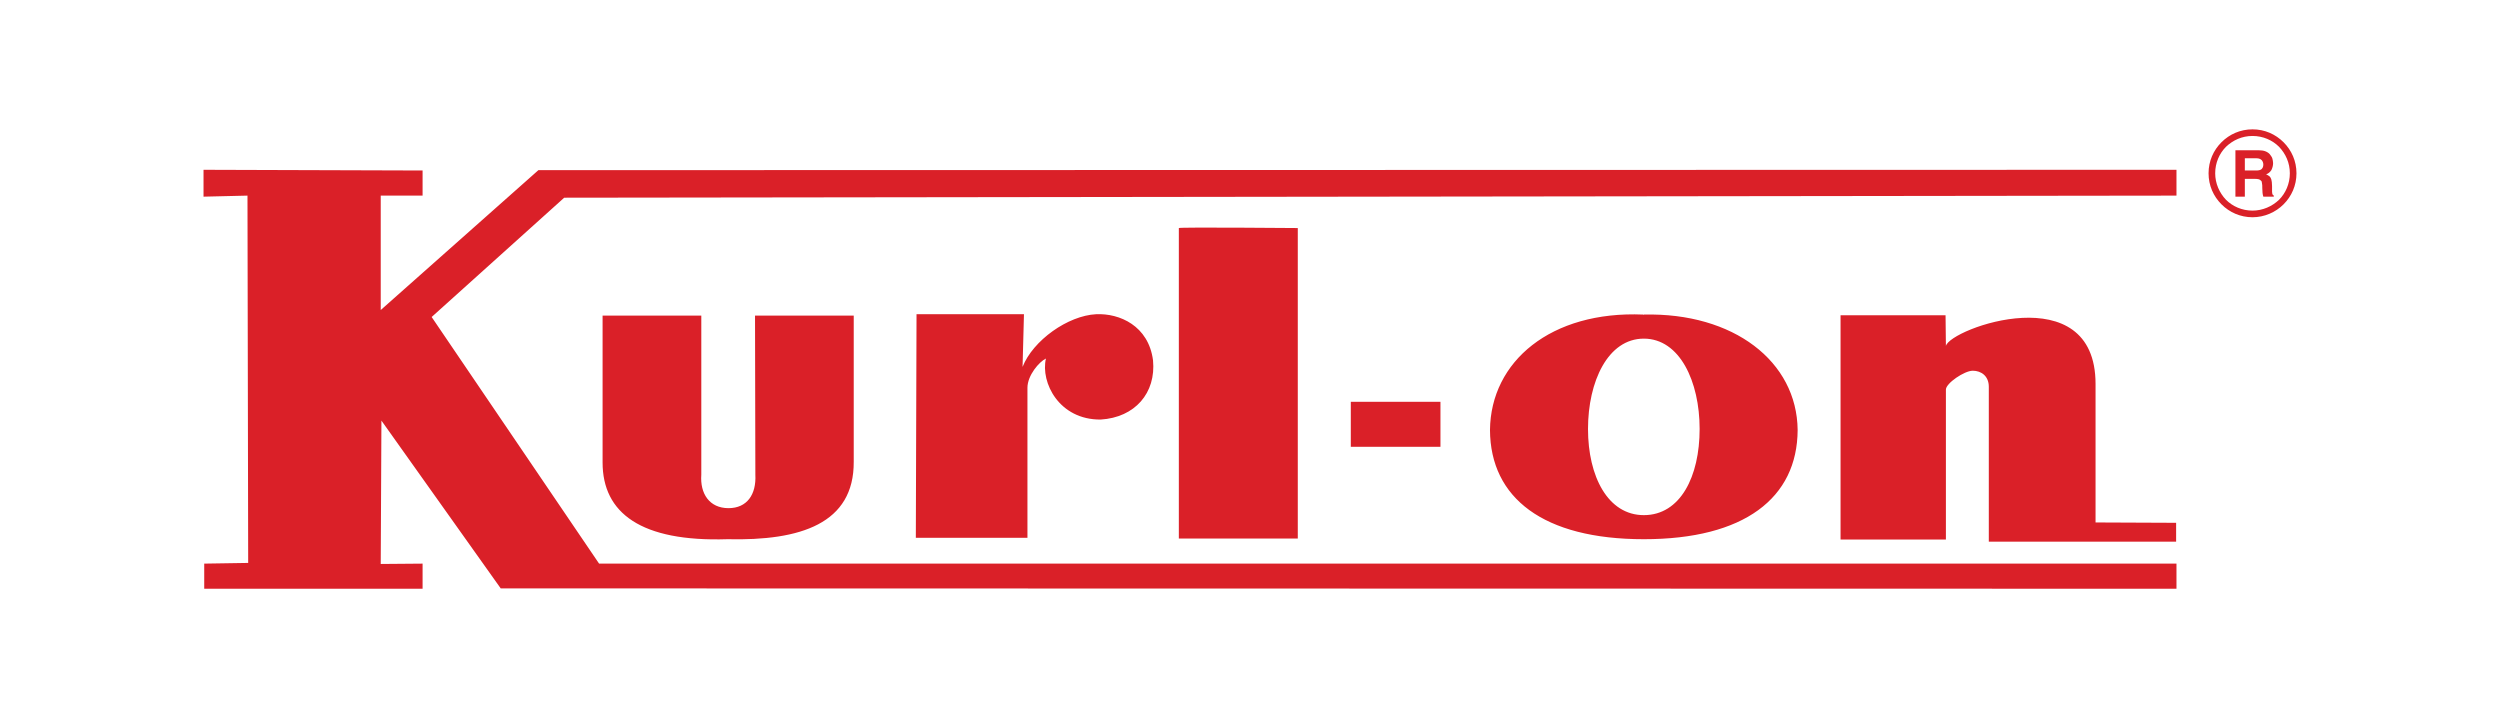 <svg width="236" height="68" viewBox="0 0 236 68" fill="none" xmlns="http://www.w3.org/2000/svg">
<mask id="mask0_10878_5257" style="mask-type:alpha" maskUnits="userSpaceOnUse" x="0" y="0" width="236" height="68">
<rect width="236" height="67.787" fill="#D9D9D9"/>
</mask>
<g mask="url(#mask0_10878_5257)">
</g>
<path fill-rule="evenodd" clip-rule="evenodd" d="M56.916 29.794H66.203V44.809C66.071 46.587 66.96 47.97 68.771 47.97C70.516 47.97 71.405 46.686 71.306 44.809L71.274 29.794H80.592V43.591C80.625 49.419 75.587 51.066 68.672 50.901C60.506 51.164 56.884 48.431 56.884 43.657V29.794H56.916ZM155.111 29.695L155.177 29.728V29.695C163.639 29.497 169.632 34.107 169.698 40.594C169.665 47.015 164.66 50.901 155.177 50.901C145.693 50.901 140.688 47.015 140.655 40.594C140.721 34.107 146.417 29.332 155.111 29.695ZM155.177 31.967C158.568 31.967 160.445 36.017 160.445 40.495C160.445 44.974 158.634 48.629 155.177 48.629C151.785 48.629 149.908 44.974 149.908 40.495C149.908 36.017 151.785 31.967 155.177 31.967ZM39.892 16.095V18.466H35.941V29.267L50.825 16.062L205.459 16.029V18.466L53.261 18.663L40.748 29.925L56.554 53.206H205.459V55.577L47.268 55.544L36.007 39.705L35.941 53.239L39.892 53.206V55.577H19.279V53.206L23.428 53.14L23.362 18.466L19.213 18.565V16.029L39.892 16.095ZM127.516 37.927H135.979V42.175H127.516V37.927ZM86.52 29.662H96.662L96.53 34.634C97.518 32.132 100.811 29.794 103.478 29.662C105.684 29.563 108.417 30.748 108.845 34.008C109.142 37.104 107.133 39.409 103.906 39.606C99.988 39.639 98.209 36.116 98.736 33.844C98.111 34.14 96.991 35.424 96.991 36.61V50.769H86.454L86.52 29.662ZM111.282 21.528C111.282 21.43 122.511 21.528 122.511 21.528V50.835H111.282V21.528ZM173.748 50.934V29.761H183.66L183.693 32.658C184.088 31.012 197.82 26.04 197.82 36.248V49.32L205.426 49.353V51.132H187.743V38.157V36.511C187.743 35.49 187.019 34.996 186.229 34.996C185.438 34.996 183.693 36.182 183.693 36.775V50.934H173.748ZM211.913 14.943V16.095H212.967C213.197 16.095 213.395 16.062 213.494 15.963C213.592 15.865 213.658 15.733 213.658 15.535C213.658 15.371 213.592 15.206 213.494 15.107C213.395 15.008 213.23 14.943 213.033 14.943H211.913ZM211.024 14.185H213.23C213.461 14.185 213.691 14.218 213.856 14.284C214.021 14.35 214.185 14.449 214.284 14.58C214.383 14.712 214.482 14.844 214.514 14.976C214.547 15.107 214.58 15.272 214.58 15.404C214.58 15.634 214.514 15.865 214.416 16.062C214.284 16.26 214.119 16.391 213.922 16.457C214.053 16.523 214.185 16.589 214.251 16.655C214.317 16.721 214.383 16.82 214.416 16.951C214.449 17.083 214.482 17.28 214.482 17.577C214.482 17.84 214.482 18.005 214.482 18.104C214.482 18.203 214.514 18.268 214.514 18.334C214.547 18.367 214.58 18.433 214.646 18.466V18.565H213.658C213.592 18.367 213.56 18.104 213.56 17.741C213.56 17.544 213.56 17.412 213.527 17.28C213.527 17.182 213.494 17.083 213.428 17.05C213.329 16.918 213.131 16.885 212.835 16.885H211.913V18.565H211.024V14.185ZM212.638 19.882C213.592 19.882 214.482 19.487 215.14 18.861C215.766 18.235 216.161 17.346 216.161 16.358C216.161 15.371 215.766 14.514 215.14 13.856C214.514 13.23 213.625 12.835 212.638 12.835C211.65 12.835 210.794 13.23 210.135 13.856C209.509 14.482 209.114 15.371 209.114 16.358C209.114 17.314 209.509 18.203 210.135 18.861C210.761 19.487 211.65 19.882 212.638 19.882ZM212.638 20.508C211.485 20.508 210.464 20.047 209.707 19.289C208.949 18.532 208.488 17.511 208.488 16.358C208.488 15.206 208.949 14.185 209.707 13.428C210.464 12.671 211.485 12.21 212.638 12.21C213.79 12.21 214.811 12.671 215.568 13.428C216.326 14.185 216.787 15.206 216.787 16.358C216.787 17.511 216.326 18.532 215.568 19.289C214.811 20.047 213.757 20.508 212.638 20.508Z" fill="#DA2028"/>
</svg>
